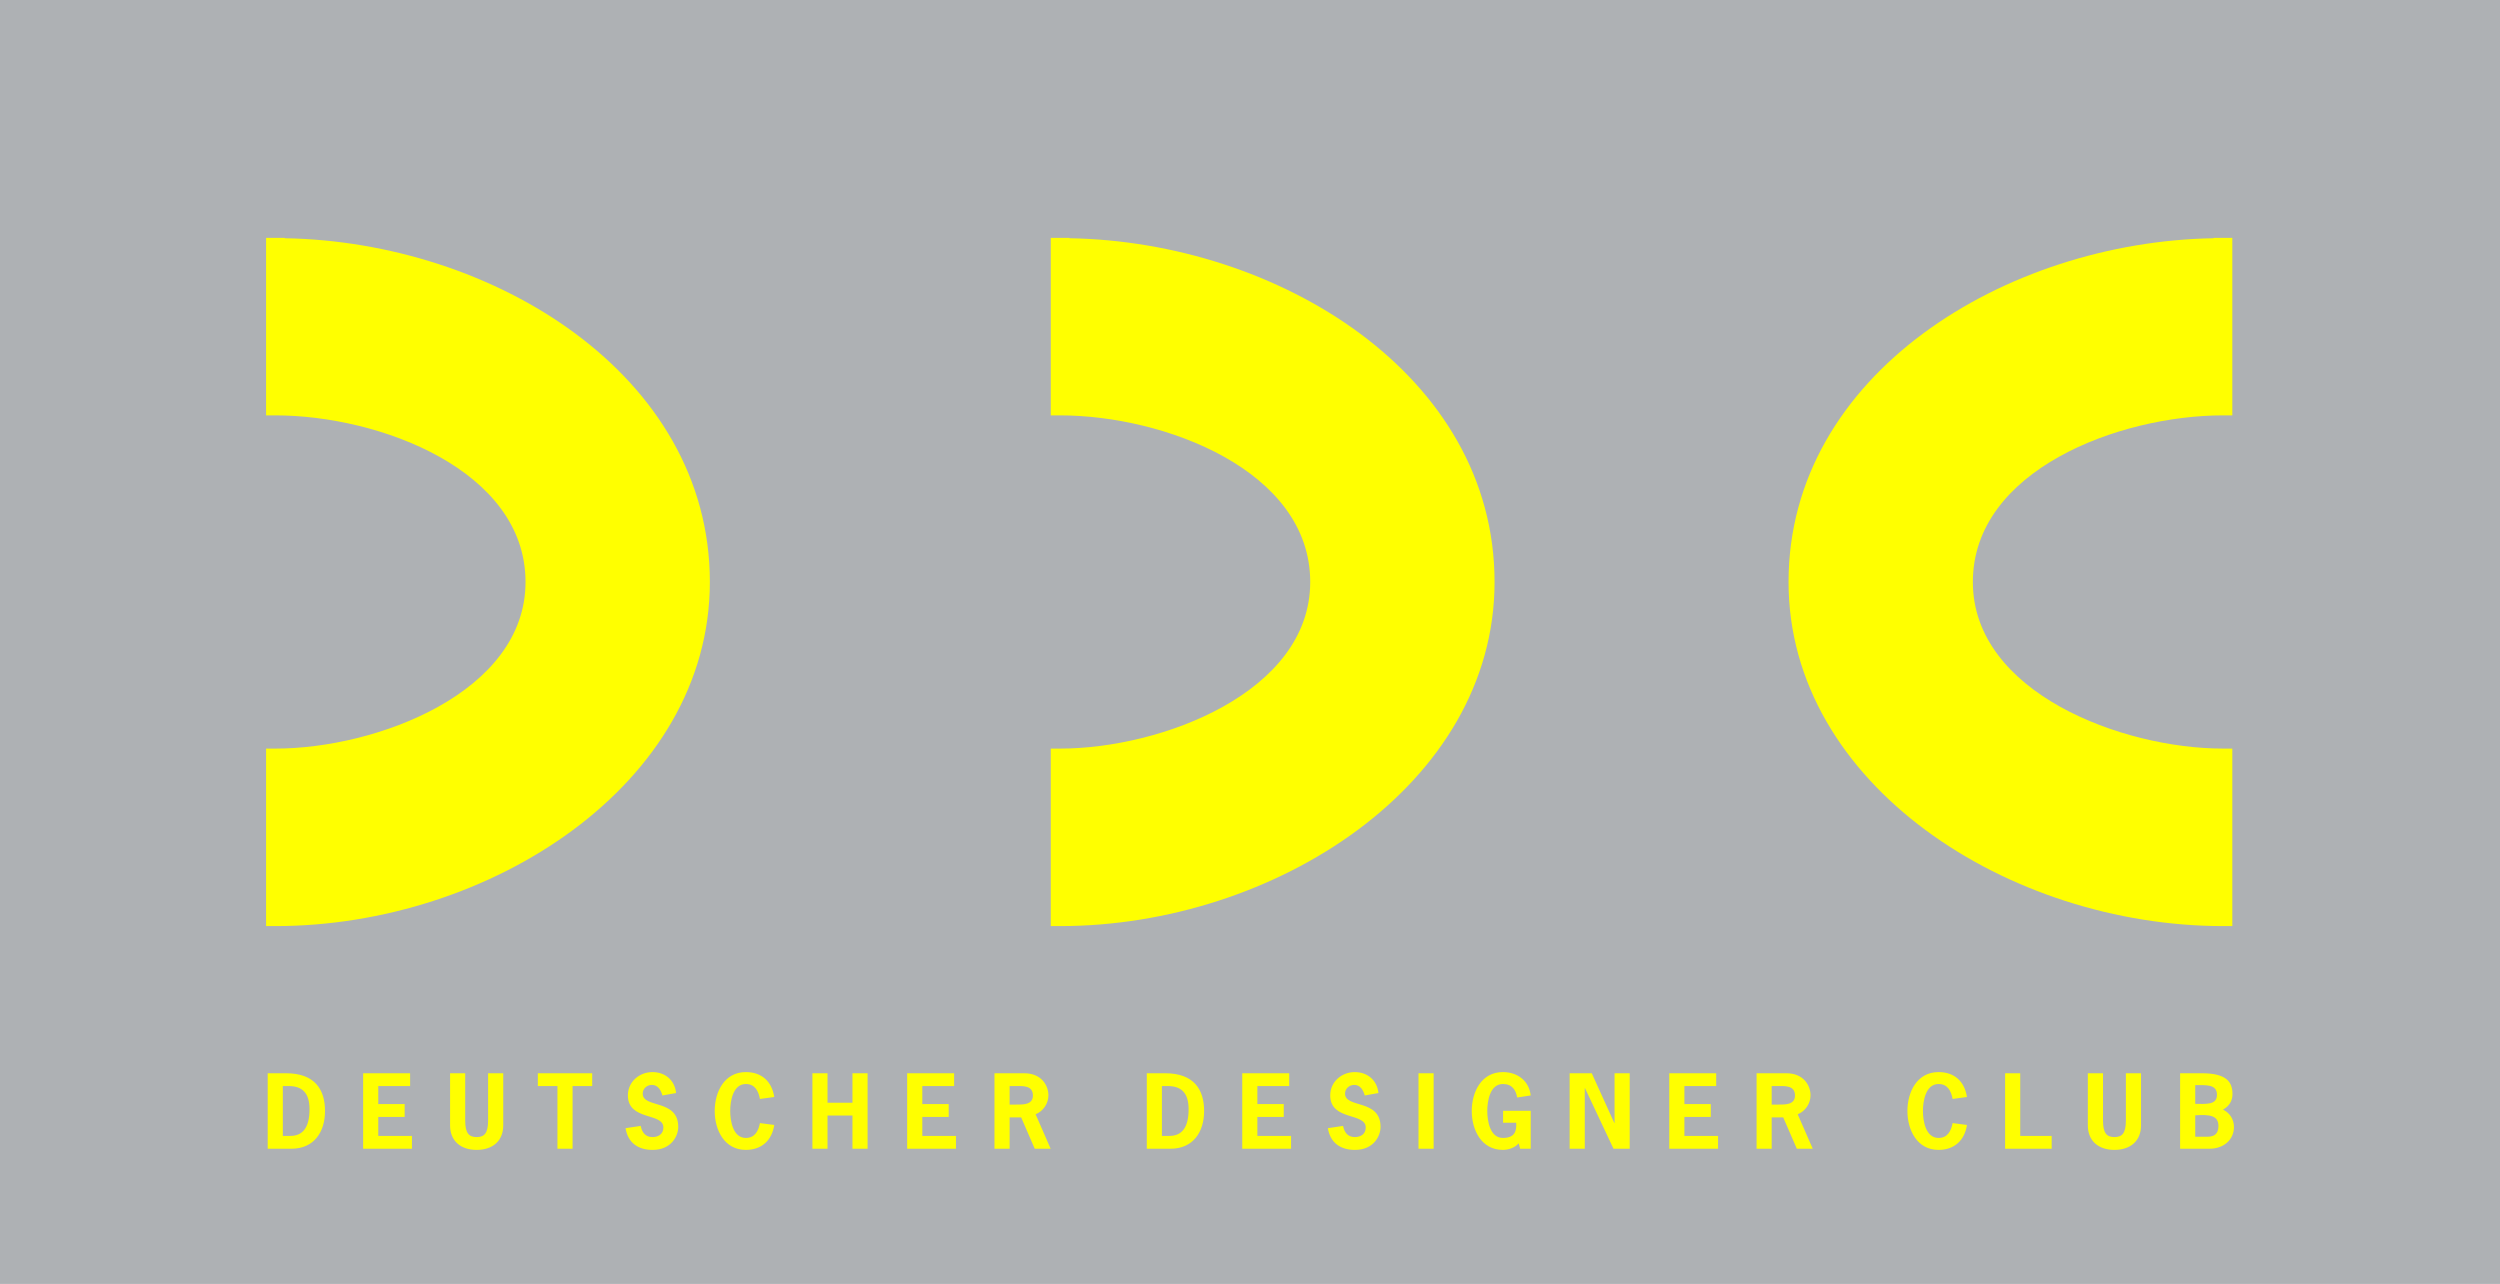 <?xml version="1.0" encoding="utf-8"?>
<!-- Generator: Adobe Illustrator 16.0.4, SVG Export Plug-In . SVG Version: 6.00 Build 0)  -->
<!DOCTYPE svg PUBLIC "-//W3C//DTD SVG 1.1//EN" "http://www.w3.org/Graphics/SVG/1.1/DTD/svg11.dtd">
<svg version="1.1" id="Ebene_1" xmlns="http://www.w3.org/2000/svg" xmlns:xlink="http://www.w3.org/1999/xlink" x="0px" y="0px"
	 width="368.86px" height="189.438px" viewBox="0 0 368.86 189.438" enable-background="new 0 0 368.86 189.438"
	 xml:space="preserve">
<rect fill="#AEB1B4" width="368.86" height="189.438"/>
<g>
	<defs>
		<rect id="SVGID_1_" width="368.86" height="189.438"/>
	</defs>
	<clipPath id="SVGID_2_">
		<use xlink:href="#SVGID_1_"  overflow="visible"/>
	</clipPath>
	<path clip-path="url(#SVGID_2_)" fill="#FFFF00" d="M39.259,35.1v26.186h1.38c15.323,0,36.9,8.098,36.9,24.582
		c0,16.303-22.021,24.582-36.9,24.582h-1.38v26.189h1.38c31.51,0,64.096-20.814,64.096-50.771c0-30.667-32.054-50.201-62.716-50.717
		V35.1H39.259z"/>
	<path clip-path="url(#SVGID_2_)" fill="#FFFF00" d="M155.035,35.1v26.186h1.379c15.321,0,36.901,8.098,36.901,24.582
		c0,16.303-22.019,24.582-36.901,24.582h-1.379v26.189h1.379c31.507,0,64.099-20.814,64.099-50.771
		c0-30.667-32.06-50.201-62.717-50.717V35.1H155.035z"/>
	<path clip-path="url(#SVGID_2_)" fill="#FFFF00" d="M326.604,35.1v0.051c-30.66,0.516-62.714,20.05-62.714,50.717
		c0,29.957,32.591,50.771,64.099,50.771h1.377v-26.189h-1.377c-14.889,0-36.906-8.279-36.906-24.582
		c0-16.484,21.58-24.582,36.906-24.582h1.377V35.1H326.604z"/>
	<path clip-path="url(#SVGID_2_)" fill="#FFFF00" d="M39.498,158.352v11.137h3.491c3.321,0,4.966-2.436,4.966-5.568
		c0-3.164-1.503-5.568-5.74-5.568H39.498z M41.729,167.596v-7.357h0.846c2.089,0,3.092,1.086,3.092,3.424
		c0,2.818-1.075,3.934-2.85,3.934H41.729z M60.51,158.352h-6.931v11.137h7.201v-1.893h-4.968v-2.801h3.894v-1.893h-3.894v-2.664
		h4.698V158.352z M72.016,158.352v6.984c0,1.863-0.558,2.434-1.688,2.434c-1.13,0-1.69-0.57-1.69-2.434v-6.984h-2.232v7.697
		c0,2.295,1.574,3.611,3.922,3.611s3.922-1.316,3.922-3.611v-7.697H72.016z M87.374,158.352h-8.017v1.887h2.891v9.25h2.233v-9.25
		h2.893V158.352z M99.754,161.27c-0.188-1.875-1.603-3.09-3.492-3.09c-1.934,0-3.621,1.432-3.621,3.434
		c0,3.791,5.238,2.504,5.238,4.738c0,0.959-0.731,1.418-1.603,1.418c-1.061,0-1.547-0.701-1.747-1.648l-2.232,0.332
		c0.344,2.174,1.875,3.207,3.992,3.207c2.75,0,3.782-2.035,3.782-3.396c0-4.146-5.242-2.717-5.242-4.902
		c0-0.762,0.63-1.291,1.359-1.291c0.903,0,1.331,0.783,1.55,1.559L99.754,161.27z M112.122,165.705
		c-0.213,1.15-0.745,2.191-2.076,2.191c-1.918,0-2.307-2.547-2.307-3.977c0-1.432,0.389-3.98,2.307-3.98
		c1.346,0,1.862,1.045,2.076,2.205l2.115-0.289c-0.37-2.357-1.902-3.676-4.19-3.676c-3.179,0-4.597,2.934-4.597,5.74
		c0,2.803,1.418,5.74,4.597,5.74c2.315,0,3.849-1.393,4.19-3.68L112.122,165.705z M122.096,162.701v-4.35h-2.23v11.137h2.23v-4.896
		h3.679v4.896h2.234v-11.137h-2.234v4.35H122.096z M140.775,158.352h-6.929v11.137h7.201v-1.893h-4.965v-2.801h3.894v-1.893h-3.894
		v-2.664h4.693V158.352z M146.728,158.352v11.137h2.236v-4.623h1.703l2.001,4.623h2.348l-2.218-5.082
		c1.13-0.459,1.889-1.588,1.889-2.803c0-1.422-1.002-3.252-3.563-3.252H146.728z M148.963,162.973v-2.734h0.827
		c1.104,0,2.609-0.129,2.609,1.404c0,1.389-1.49,1.33-2.464,1.33H148.963z M169.201,158.352v11.137h3.493
		c3.32,0,4.965-2.436,4.965-5.568c0-3.164-1.501-5.568-5.74-5.568H169.201z M171.433,167.596v-7.357h0.845
		c2.09,0,3.094,1.086,3.094,3.424c0,2.818-1.076,3.934-2.85,3.934H171.433z M190.214,158.352h-6.929v11.137h7.202v-1.893h-4.97
		v-2.801h3.892v-1.893h-3.892v-2.664h4.697V158.352z M203.379,161.27c-0.183-1.875-1.605-3.09-3.493-3.09
		c-1.935,0-3.619,1.432-3.619,3.434c0,3.791,5.239,2.504,5.239,4.738c0,0.959-0.732,1.418-1.605,1.418
		c-1.059,0-1.542-0.701-1.744-1.648l-2.237,0.332c0.348,2.174,1.878,3.207,3.996,3.207c2.75,0,3.778-2.035,3.778-3.396
		c0-4.146-5.242-2.717-5.242-4.902c0-0.762,0.636-1.291,1.366-1.291c0.897,0,1.327,0.783,1.544,1.559L203.379,161.27z
		 M211.523,158.352h-2.231v11.137h2.231V158.352z M223.705,165.65c0.085,1.262-0.229,2.246-1.961,2.246
		c-1.922,0-2.305-2.547-2.305-3.977c0-1.432,0.383-3.98,2.305-3.98c1.387,0,1.915,0.914,2.105,1.99l2-0.301
		c-0.231-2.117-1.915-3.449-4.105-3.449c-3.178,0-4.596,2.934-4.596,5.74c0,2.803,1.418,5.74,4.596,5.74
		c0.743,0,1.703-0.262,2.332-0.963l0.211,0.791h1.562v-5.596h-4.078v1.758H223.705z M231.589,158.352v11.137h2.235v-8.949h0.028
		l4.21,8.949h2.39v-11.137h-2.235v7.344h-0.031l-3.332-7.344H231.589z M253.214,158.352h-6.923v11.137h7.198v-1.893h-4.966v-2.801
		h3.893v-1.893h-3.893v-2.664h4.69V158.352z M259.173,158.352v11.137h2.228v-4.623h1.702l2.007,4.623h2.349l-2.219-5.082
		c1.133-0.459,1.894-1.588,1.894-2.803c0-1.422-1.006-3.252-3.566-3.252H259.173z M261.4,162.973v-2.734h0.834
		c1.101,0,2.606-0.129,2.606,1.404c0,1.389-1.49,1.33-2.466,1.33H261.4z M288.098,165.705c-0.217,1.15-0.744,2.191-2.072,2.191
		c-1.922,0-2.309-2.547-2.309-3.977c0-1.432,0.387-3.98,2.309-3.98c1.34,0,1.855,1.045,2.072,2.205l2.115-0.289
		c-0.367-2.357-1.902-3.676-4.188-3.676c-3.18,0-4.598,2.934-4.598,5.74c0,2.803,1.418,5.74,4.598,5.74
		c2.314,0,3.846-1.393,4.188-3.68L288.098,165.705z M298.073,158.352h-2.23v11.137h6.869v-1.893h-4.639V158.352z M313.661,158.352
		v6.984c0,1.863-0.557,2.434-1.689,2.434c-1.131,0-1.686-0.57-1.686-2.434v-6.984h-2.238v7.697c0,2.295,1.578,3.611,3.924,3.611
		c2.35,0,3.924-1.316,3.924-3.611v-7.697H313.661z M326.01,169.488c2.033,0,3.596-1.289,3.596-3.207
		c0-1.117-0.602-2.076-1.617-2.562c0.898-0.502,1.4-1.26,1.4-2.305c0-1.803-0.918-3.062-4.518-3.062h-3.209v11.137H326.01z
		 M323.895,167.721v-3.16c2.16-0.154,3.422,0.045,3.422,1.561c0,1.691-1.307,1.6-1.977,1.6H323.895z M323.895,160.109
		c1.574,0,3.205-0.17,3.205,1.418c0,1.529-1.559,1.344-3.205,1.344V160.109z"/>
</g>
<g>
</g>
<g>
</g>
<g>
</g>
<g>
</g>
<g>
</g>
<g>
</g>
<g>
</g>
<g>
</g>
<g>
</g>
<g>
</g>
<g>
</g>
<g>
</g>
<g>
</g>
<g>
</g>
<g>
</g>
</svg>
